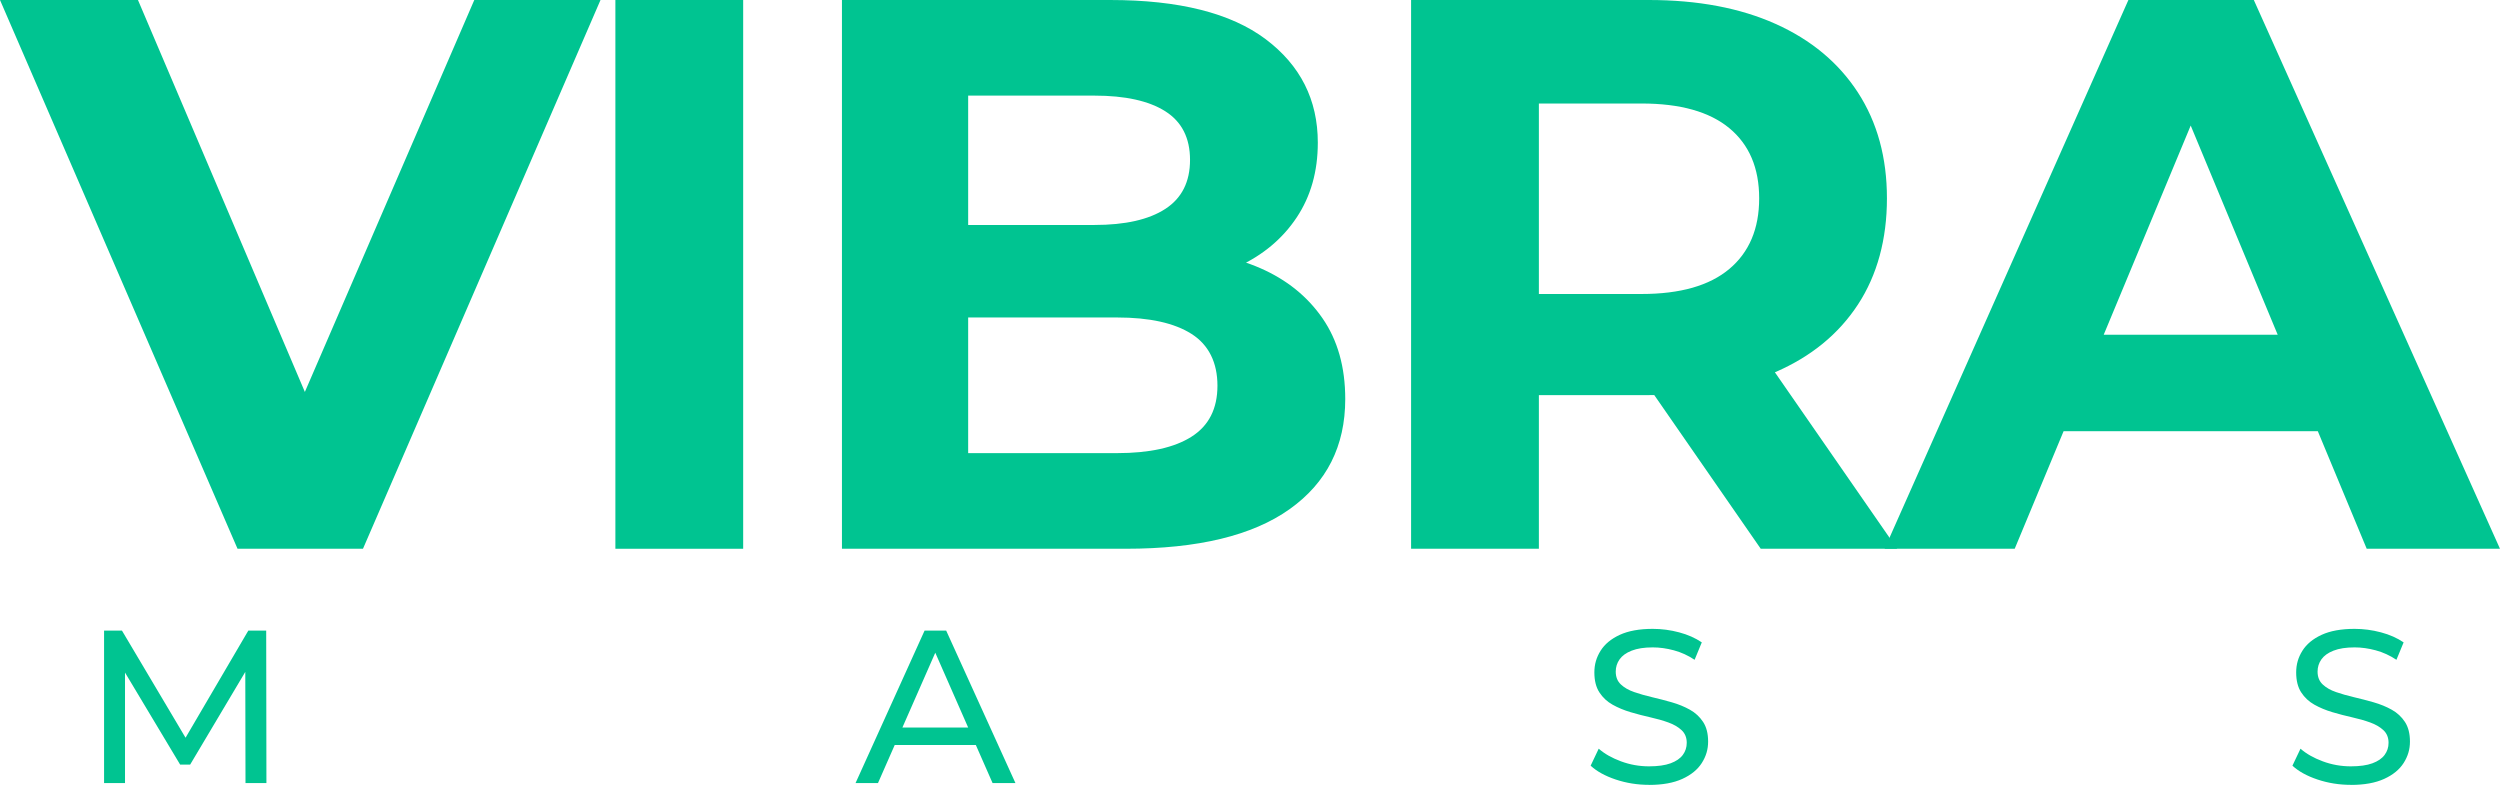 <svg viewBox="0 0 1335.83 419.37" xmlns="http://www.w3.org/2000/svg" id="Calque_2"><defs><style>.cls-1{fill:#00c491;}</style></defs><g id="Calque_1-2"><path d="M126.92,293.22L0,0h73.72l110.59,259.71h-43.15L253.43,0h67.44l-126.92,293.22h-67.02Z" class="cls-1"></path><path d="M328.82,293.22V0h68.28v293.22h-68.28Z" class="cls-1"></path><path d="M449.88,293.22V0h143.26c36.86,0,64.57,6.98,83.15,20.94,18.57,13.97,27.86,32.4,27.86,55.29,0,15.36-3.77,28.69-11.31,40-7.54,11.31-17.95,20.04-31.21,26.18-13.27,6.15-28.27,9.22-45.03,9.22l7.96-17.59c18.43,0,34.7,3.08,48.8,9.22,14.1,6.15,25.2,15.08,33.3,26.81,8.1,11.73,12.15,26.11,12.15,43.15,0,25.13-9.92,44.76-29.74,58.85-19.83,14.11-49.01,21.15-87.55,21.15h-151.64ZM517.32,242.12h79.59c17.31,0,30.58-2.93,39.79-8.8,9.22-5.86,13.82-14.94,13.82-27.23s-4.61-21.78-13.82-27.65c-9.22-5.86-22.48-8.8-39.79-8.8h-84.62v-49.43h72.47c16.47,0,29.11-2.86,37.91-8.59,8.8-5.72,13.2-14.45,13.2-26.18s-4.4-20.38-13.2-25.97c-8.8-5.58-21.44-8.38-37.91-8.38h-67.44v191.01Z" class="cls-1"></path><path d="M753.99,293.22V0h126.92c26.25,0,48.87,4.26,67.86,12.78,18.99,8.52,33.65,20.74,43.98,36.65,10.33,15.92,15.5,34.77,15.5,56.55s-5.17,40.99-15.5,56.76c-10.34,15.78-25,27.79-43.98,36.02-18.99,8.24-41.61,12.36-67.86,12.36h-89.64l31-29.32v111.42h-68.28ZM822.27,189.34l-31-32.25h85.87c20.66,0,36.3-4.46,46.92-13.4,10.61-8.93,15.92-21.5,15.92-37.7s-5.31-28.69-15.92-37.49c-10.62-8.8-26.25-13.19-46.92-13.19h-85.87l31-32.25v166.3ZM940.82,293.22l-73.72-106.4h72.89l73.73,106.4h-72.89Z" class="cls-1"></path><path d="M1007,293.22L1137.27,0h67.02l131.53,293.22h-71.21l-107.66-258.87h27.23l-107.66,258.87h-69.54ZM1072.76,230.39l17.17-51.52h151.64l17.59,51.52h-186.41Z" class="cls-1"></path><path d="M55.61,418.43v-81.49h9.55l36.56,61.59h-5.12l36.09-61.59h9.55l.12,81.49h-11.18l-.12-63.91h2.68l-32.13,54.02h-5.36l-32.36-54.02h2.91v63.91h-11.18Z" class="cls-1"></path><path d="M457.14,418.43l36.9-81.49h11.53l37.02,81.49h-12.22l-32.95-74.97h4.66l-32.95,74.97h-11.99ZM472.85,398.06l3.14-9.31h45.87l3.38,9.31h-52.39Z" class="cls-1"></path><path d="M881.13,419.37c-6.21,0-12.15-.95-17.81-2.85-5.67-1.9-10.13-4.37-13.39-7.39l4.31-9.08c3.1,2.72,7.06,4.97,11.88,6.75,4.81,1.79,9.82,2.68,15.02,2.68,4.73,0,8.57-.54,11.53-1.63,2.95-1.09,5.12-2.58,6.52-4.48,1.4-1.9,2.09-4.05,2.09-6.46,0-2.79-.91-5.04-2.74-6.75-1.82-1.71-4.19-3.08-7.1-4.13s-6.11-1.96-9.6-2.74c-3.49-.78-7-1.69-10.54-2.74-3.53-1.05-6.75-2.39-9.66-4.02-2.91-1.63-5.26-3.82-7.04-6.58-1.79-2.75-2.68-6.3-2.68-10.65s1.11-8.05,3.32-11.58c2.21-3.53,5.63-6.36,10.24-8.5,4.62-2.13,10.5-3.2,17.64-3.2,4.73,0,9.43.62,14.09,1.86,4.66,1.24,8.69,3.03,12.11,5.36l-3.84,9.31c-3.49-2.33-7.18-4.02-11.06-5.06-3.88-1.05-7.65-1.57-11.29-1.57-4.58,0-8.34.58-11.29,1.75-2.95,1.16-5.1,2.72-6.46,4.66-1.36,1.94-2.04,4.12-2.04,6.52,0,2.87.91,5.16,2.74,6.87,1.82,1.71,4.19,3.07,7.1,4.07,2.91,1.01,6.11,1.92,9.6,2.74,3.49.81,7,1.73,10.54,2.74,3.53,1.01,6.75,2.33,9.66,3.96s5.26,3.8,7.04,6.52c1.79,2.72,2.68,6.21,2.68,10.48s-1.13,7.94-3.38,11.47c-2.25,3.53-5.72,6.36-10.42,8.5-4.7,2.14-10.61,3.2-17.75,3.2Z" class="cls-1"></path><path d="M1256.12,419.37c-6.21,0-12.15-.95-17.81-2.85-5.67-1.9-10.13-4.37-13.39-7.39l4.31-9.08c3.1,2.72,7.06,4.97,11.88,6.75,4.81,1.79,9.82,2.68,15.02,2.68,4.73,0,8.58-.54,11.53-1.63,2.95-1.09,5.12-2.58,6.52-4.48,1.4-1.9,2.1-4.05,2.1-6.46,0-2.79-.91-5.04-2.74-6.75-1.82-1.71-4.19-3.08-7.1-4.13s-6.11-1.96-9.6-2.74c-3.49-.78-7-1.69-10.54-2.74-3.53-1.05-6.75-2.39-9.66-4.02-2.91-1.63-5.26-3.82-7.04-6.58-1.79-2.75-2.68-6.3-2.68-10.65s1.11-8.05,3.32-11.58c2.21-3.53,5.63-6.36,10.25-8.5,4.62-2.13,10.5-3.2,17.64-3.2,4.73,0,9.43.62,14.09,1.86,4.66,1.24,8.69,3.03,12.11,5.36l-3.84,9.31c-3.49-2.33-7.18-4.02-11.06-5.06-3.88-1.05-7.65-1.57-11.29-1.57-4.58,0-8.34.58-11.29,1.75-2.95,1.16-5.1,2.72-6.46,4.66-1.36,1.94-2.04,4.12-2.04,6.52,0,2.87.91,5.16,2.74,6.87,1.82,1.71,4.19,3.07,7.1,4.07,2.91,1.01,6.11,1.92,9.6,2.74,3.49.81,7,1.73,10.54,2.74,3.53,1.01,6.75,2.33,9.66,3.96s5.26,3.8,7.04,6.52c1.78,2.72,2.68,6.21,2.68,10.48s-1.13,7.94-3.38,11.47c-2.25,3.53-5.72,6.36-10.42,8.5-4.7,2.14-10.61,3.2-17.75,3.2Z" class="cls-1"></path></g></svg>